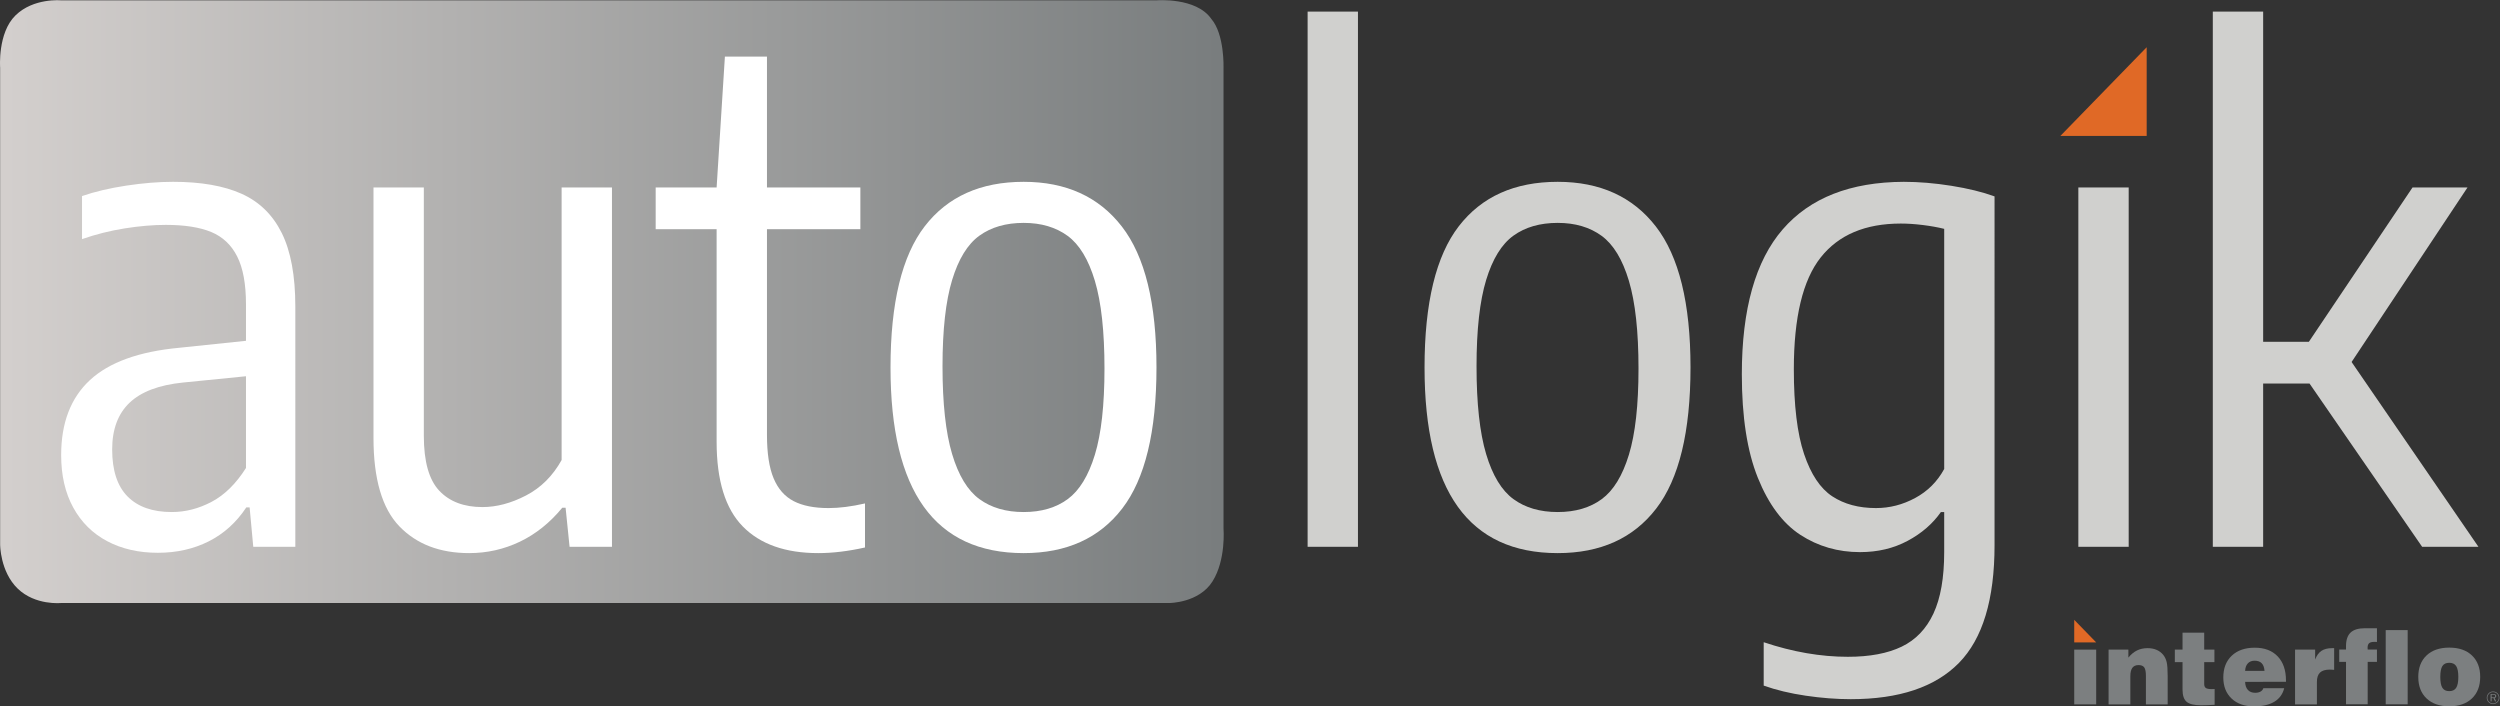 <?xml version="1.0" encoding="UTF-8" standalone="no"?>
<!-- Created with Inkscape (http://www.inkscape.org/) -->

<svg
   version="1.1"
   id="svg2"
   width="738.733"
   height="208.733"
   viewBox="0 0 738.733 208.733"
   sodipodi:docname="logo_autologik.eps"
   xmlns:inkscape="http://www.inkscape.org/namespaces/inkscape"
   xmlns:sodipodi="http://sodipodi.sourceforge.net/DTD/sodipodi-0.dtd"
   xmlns="http://www.w3.org/2000/svg"
   xmlns:svg="http://www.w3.org/2000/svg">
  <rect x="0" y="0" width="738.733" height="208.733" fill="#333333" stroke="none"/>
  <defs
     id="defs6">
    <clipPath
       clipPathUnits="userSpaceOnUse"
       id="clipPath18">
      <path
         d="m 0.301,1415.77 c 0,0 -5.848,77.09 34.098,116.03 40.055,39.18 101.18,33.32 101.18,33.32 H 2563.63 c 0,0 87.7,7.32 121.45,-41.01 29.58,-34.17 27.17,-108.34 27.17,-108.34 V 394.109 c 0,0 5.71,-69.328 -24.48,-117.121 -30.19,-47.797 -95.52,-47.797 -95.52,-47.797 H 135.578 c 0,0 -57.238,-5.992 -96.41,31.957 C 0,299.109 0.301,359.109 0.301,359.109 Z"
         id="path16" />
    </clipPath>
    <linearGradient
       x1="0"
       y1="0"
       x2="1"
       y2="0"
       gradientUnits="userSpaceOnUse"
       gradientTransform="matrix(2712.68,0,0,-2712.68,0,897.178)"
       spreadMethod="pad"
       id="linearGradient24">
      <stop
         style="stop-opacity:1;stop-color:#d3cfcd"
         offset="0"
         id="stop20" />
      <stop
         style="stop-opacity:1;stop-color:#797d7e"
         offset="1"
         id="stop22" />
    </linearGradient>
  </defs>
  <sodipodi:namedview
     id="namedview4"
     pagecolor="#ffffff"
     bordercolor="#000000"
     borderopacity="0.25"
     inkscape:showpageshadow="2"
     inkscape:pageopacity="0.0"
     inkscape:pagecheckerboard="0"
     inkscape:deskcolor="#d1d1d1" />
  <g
     id="g8"
     inkscape:groupmode="layer"
     inkscape:label="ink_ext_XXXXXX"
     transform="matrix(1.333,0,0,-1.333,0,208.733)">
    <g
       id="g10"
       transform="scale(0.1)">
      <g
         id="g12">
        <g
           id="g14"
           clip-path="url(#clipPath18)">
          <path
             d="m 0.301,1415.77 c 0,0 -5.848,77.09 34.098,116.03 40.055,39.18 101.18,33.32 101.18,33.32 H 2563.63 c 0,0 87.7,7.32 121.45,-41.01 29.58,-34.17 27.17,-108.34 27.17,-108.34 V 394.109 c 0,0 5.71,-69.328 -24.48,-117.121 -30.19,-47.797 -95.52,-47.797 -95.52,-47.797 H 135.578 c 0,0 -57.238,-5.992 -96.41,31.957 C 0,299.109 0.301,359.109 0.301,359.109 V 1415.77"
             style="fill:url(#linearGradient24);fill-opacity:1;fill-rule:nonzero;stroke:none"
             id="path26" />
        </g>
      </g>
      <path
         d="m 469.281,453.59 c 28.633,15.148 53.965,40.109 75.996,74.89 V 731.855 L 405.766,717.91 c -53.36,-5.398 -92.875,-20.34 -118.578,-44.797 -25.696,-24.476 -38.543,-58.988 -38.543,-103.527 0,-46.504 11.375,-81.266 34.14,-104.266 22.766,-23 55.43,-34.5 98.024,-34.5 30.343,0 59.828,7.571 88.472,22.77 z m 66.074,682.82 c 39.399,-17.63 69.137,-46.62 89.208,-87 20.07,-40.39 30.109,-94.847 30.109,-163.383 V 353.719 H 561.43 l -8.078,87.383 h -7.348 C 523.984,407.801 496.191,382.719 462.672,365.828 429.141,348.941 391.566,340.5 349.965,340.5 c -42.582,0 -80.024,8.59 -112.328,25.711 -32.313,17.129 -57.403,41.969 -75.258,74.508 -17.879,32.551 -26.801,71.34 -26.801,116.371 0,71.469 21.289,126.902 63.875,166.316 42.582,39.395 108.664,63.258 198.235,71.582 l 147.589,15.414 v 80.77 c 0,45.031 -6.496,80.402 -19.464,106.098 -12.973,25.71 -32.192,43.8 -57.637,54.34 -25.453,10.51 -58.985,15.78 -100.586,15.78 -27.899,0 -58.133,-2.56 -90.684,-7.7 -32.551,-5.14 -64.242,-13.1 -95.082,-23.86 v 95.44 c 28.387,9.78 61.055,17.49 98.024,23.13 36.957,5.61 71.59,8.44 103.902,8.44 61.668,0 112.199,-8.8 151.605,-26.43"
         style="fill:#ffffff;fill-opacity:1;fill-rule:nonzero;stroke:none"
         id="path28" />
      <path
         d="M 885.203,399.25 C 847.02,438.891 827.934,504.238 827.934,595.277 V 1150.36 H 939.535 V 599.68 c 0,-56.789 11.375,-97.27 34.141,-121.508 22.754,-24.223 54.704,-36.332 95.814,-36.332 31.32,0 63.51,8.539 96.56,25.691 33.03,17.129 59.34,43.321 78.92,78.559 v 604.27 h 111.61 V 353.719 h -93.98 l -8.82,86.64 h -7.34 c -27.41,-33.3 -58.74,-58.371 -93.98,-75.269 -35.24,-16.86 -72.69,-25.309 -112.34,-25.309 -65.1,0 -116.737,19.821 -154.917,59.469"
         style="fill:#ffffff;fill-opacity:1;fill-rule:nonzero;stroke:none"
         id="path30" />
      <path
         d="m 1917.5,449.91 v -97.66 c -37.2,-8.309 -71.71,-12.469 -103.53,-12.469 -72.93,0 -128.73,19.699 -167.4,59.09 -38.67,39.41 -58,101.938 -58,187.606 v 471.383 h -135.1 v 92.5 h 135.1 l 18.35,290.03 h 93.26 v -290.03 h 207.05 v -92.5 H 1700.18 V 601.887 c 0,-40.625 4.88,-72.696 14.68,-96.176 9.79,-23.5 24.59,-40.391 44.42,-50.672 19.82,-10.269 45.63,-15.418 77.46,-15.418 23.98,0 50.9,3.43 80.76,10.289"
         style="fill:#ffffff;fill-opacity:1;fill-rule:nonzero;stroke:none"
         id="path32" />
      <path
         d="m 2366.86,459.449 c 25.94,19.102 46,51.883 60.21,98.391 14.19,46.5 21.29,110.133 21.29,190.902 0,82.238 -7.1,147.086 -21.29,194.571 -14.21,47.46 -34.4,80.757 -60.58,99.847 -26.19,19.1 -58.63,28.64 -97.29,28.64 -39.16,0 -71.84,-9.42 -98.01,-28.26 -26.19,-18.86 -46.39,-51.645 -60.58,-98.395 -14.2,-46.743 -21.29,-110.497 -21.29,-191.262 0,-82.238 7.09,-147.113 21.29,-194.574 14.19,-47.477 34.39,-80.758 60.58,-99.86 26.17,-19.09 58.85,-28.629 98.01,-28.629 39.16,0 71.71,9.539 97.66,28.629 z M 1974.05,750.93 c 0,143.429 25.32,247.929 75.98,313.52 50.67,65.59 123.73,98.39 219.17,98.39 93.98,0 166.55,-33.04 217.71,-99.13 51.14,-66.065 76.72,-170.089 76.72,-312.042 0,-142.926 -25.33,-247.309 -75.99,-313.137 -50.66,-65.851 -123.48,-98.75 -218.44,-98.75 -196.77,0 -295.15,137.028 -295.15,411.149"
         style="fill:#ffffff;fill-opacity:1;fill-rule:nonzero;stroke:none"
         id="path34" />
      <path
         d="m 4758.65,1264.51 v 196.68 l -191.36,-196.68 z"
         style="fill:#e06926;fill-opacity:1;fill-rule:nonzero;stroke:none"
         id="path36" />
      <path
         d="M 2898.66,353.719 V 1540.23 h 111.6 V 353.719 h -111.6"
         style="fill:#d0d0ce;fill-opacity:1;fill-rule:nonzero;stroke:none"
         id="path38" />
      <path
         d="m 3550.66,459.449 c 25.94,19.102 46.01,51.883 60.21,98.391 14.19,46.5 21.29,110.133 21.29,190.902 0,82.238 -7.1,147.086 -21.29,194.571 -14.2,47.46 -34.4,80.757 -60.58,99.847 -26.19,19.1 -58.62,28.64 -97.28,28.64 -39.17,0 -71.85,-9.42 -98.02,-28.26 -26.19,-18.86 -46.39,-51.645 -60.58,-98.395 -14.2,-46.743 -21.29,-110.497 -21.29,-191.262 0,-82.238 7.09,-147.113 21.29,-194.574 14.19,-47.477 34.39,-80.758 60.58,-99.86 26.17,-19.09 58.85,-28.629 98.02,-28.629 39.16,0 71.7,9.539 97.65,28.629 z M 3157.85,750.93 c 0,143.429 25.32,247.929 75.99,313.52 50.66,65.59 123.72,98.39 219.17,98.39 93.97,0 166.54,-33.04 217.7,-99.13 51.13,-66.065 76.72,-170.089 76.72,-312.042 0,-142.926 -25.32,-247.309 -76,-313.137 -50.65,-65.851 -123.47,-98.75 -218.42,-98.75 -196.78,0 -295.16,137.028 -295.16,411.149"
         style="fill:#d0d0ce;fill-opacity:1;fill-rule:nonzero;stroke:none"
         id="path40" />
      <path
         d="m 4245.57,462.02 c 27.66,14.929 49.07,36.339 64.24,64.242 v 532.308 c -13.7,3.43 -29.36,6.26 -46.98,8.45 -17.63,2.21 -34.03,3.3 -49.2,3.3 -78.81,0 -138.04,-25.07 -177.67,-75.242 -39.65,-50.191 -59.48,-132.789 -59.48,-247.808 0,-80.286 7.58,-142.93 22.76,-187.961 15.16,-45.039 35.97,-76.239 62.41,-93.61 26.43,-17.39 58.74,-26.078 96.91,-26.078 30.35,0 59.36,7.449 87.01,22.399 z M 4002.91,23.691 c -34.76,5.141 -65.84,12.609 -93.24,22.391 v 96.18 c 64.11,-21.532 126.29,-32.313 186.49,-32.313 48.46,0 88.21,7.481 119.31,22.422 31.08,14.91 54.57,39.391 70.49,73.41 15.89,34.02 23.85,79.43 23.85,136.199 v 88.84 h -7.33 c -18.12,-25.949 -42.72,-47.242 -73.8,-63.871 -31.08,-16.648 -66.2,-24.969 -105.36,-24.969 -48.95,0 -93,12.719 -132.16,38.168 -39.16,25.461 -70.6,67.563 -94.34,126.301 -23.75,58.742 -35.61,135.344 -35.61,229.805 0,144.398 30.21,251.473 90.67,321.226 60.45,69.75 149.9,104.86 268.36,105.36 33.28,0 68.4,-2.92 105.37,-8.8 36.95,-5.88 68.88,-13.72 95.81,-23.5 V 357.391 c 0,-120.403 -26.32,-207.43 -78.93,-261.02 -52.62,-53.59 -132.53,-80.383 -239.73,-80.383 -31.82,0 -65.1,2.57 -99.85,7.703"
         style="fill:#d0d0ce;fill-opacity:1;fill-rule:nonzero;stroke:none"
         id="path42" />
      <path
         d="m 4607.17,353.719 v 796.641 h 111.61 V 353.719 h -111.61"
         style="fill:#d0d0ce;fill-opacity:1;fill-rule:nonzero;stroke:none"
         id="path44" />
      <path
         d="m 5369.3,353.719 -249.65,361.976 h -102.8 V 353.719 h -111.6 V 1540.23 h 111.6 V 808.215 h 101.33 l 229.81,342.145 h 121.88 L 5212.89,763.422 5494.1,353.719 h -124.8"
         style="fill:#d0d0ce;fill-opacity:1;fill-rule:nonzero;stroke:none"
         id="path46" />
      <path
         d="m 4598.05,141.832 v 50.047 l 48.69,-50.047 z"
         style="fill:#e06926;fill-opacity:1;fill-rule:nonzero;stroke:none"
         id="path48" />
      <path
         d="M 4598.05,4.48 V 125.859 h 48.69 V 4.48 h -48.69"
         style="fill:#7c7f80;fill-opacity:1;fill-rule:nonzero;stroke:none"
         id="path50" />
      <path
         d="M 4674.21,4.48 V 125.859 h 43.88 v -17.75 c 5.67,7.071 11.98,12.332 18.94,15.801 6.95,3.461 14.83,5.192 23.61,5.192 7.38,0 13.97,-1.231 19.77,-3.692 5.81,-2.461 10.72,-6.101 14.75,-10.941 3.64,-4.399 6.23,-9.739 7.75,-16.028 1.53,-6.293 2.29,-16.582 2.29,-30.883 V 4.48 h -48.24 V 67.352 c 0,9.226 -1.23,15.57 -3.69,19.027 -2.45,3.473 -6.7,5.199 -12.72,5.199 -6.11,0 -10.65,-2.019 -13.63,-6.027 -2.98,-4.019 -4.47,-10.172 -4.47,-18.43 V 4.48 h -48.24"
         style="fill:#7c7f80;fill-opacity:1;fill-rule:nonzero;stroke:none"
         id="path52" />
      <path
         d="m 4886.17,49.48 c 0,-4.102 1.18,-6.992 3.57,-8.66 2.38,-1.68 6.63,-2.519 12.73,-2.519 1.79,0 3.14,0.019 4.08,0.059 0.93,0.039 1.84,0.102 2.74,0.172 V 3.582 c -5.96,-0.371 -11.38,-0.66 -16.25,-0.844 -4.89,-0.188 -9.44,-0.277 -13.69,-0.277 -15.34,0 -26.03,2.57 -32.11,7.711 -6.06,5.137 -9.1,14.137 -9.1,27.02 v 60.859 h -17.08 v 27.808 h 17.08 v 37.52 h 48.03 v -37.52 h 22.67 V 98.051 h -22.67 V 49.48"
         style="fill:#7c7f80;fill-opacity:1;fill-rule:nonzero;stroke:none"
         id="path54" />
      <path
         d="m 4976.88,78.731 h 42.99 c -0.52,7.519 -2.6,13.16 -6.25,16.918 -3.65,3.762 -8.89,5.641 -15.74,5.641 -6.33,0 -11.34,-1.988 -15.02,-5.969 -3.69,-3.988 -5.68,-9.52 -5.98,-16.59 z m 40.42,-38.41 h 46.24 c -3.35,-13.262 -10.7,-23.289 -22.06,-30.102 C 5030.14,3.41 5015.15,0 4996.54,0 c -20.85,0 -37.39,5.789 -49.64,17.371 -12.25,11.578 -18.37,27.16 -18.37,46.738 0,20.402 6.25,36.493 18.76,48.301 12.5,11.789 29.52,17.692 51.04,17.692 21.58,0 38.5,-6.411 50.75,-19.262 12.25,-12.84 18.37,-30.649 18.37,-53.43 V 54.5 l -90.57,-0.109 c 0.23,-7.75 2.27,-13.719 6.15,-17.922 3.86,-4.207 9.26,-6.309 16.19,-6.309 4.69,0 8.6,0.871 11.73,2.621 3.12,1.75 5.24,4.258 6.35,7.539"
         style="fill:#7c7f80;fill-opacity:1;fill-rule:nonzero;stroke:none"
         id="path56" />
      <path
         d="M 5087.55,4.48 V 125.859 h 44.56 V 103.75 c 3.2,8.781 7.8,15.211 13.79,19.262 5.99,4.058 13.98,6.09 23.95,6.09 h 4.36 V 80.969 c -1.79,0.152 -3.5,0.27 -5.14,0.391 -1.64,0.109 -3.2,0.172 -4.69,0.172 -9.75,0 -16.92,-2.199 -21.49,-6.59 -4.58,-4.402 -6.88,-11.281 -6.88,-20.66 V 4.48 h -48.46"
         style="fill:#7c7f80;fill-opacity:1;fill-rule:nonzero;stroke:none"
         id="path58" />
      <path
         d="M 5200.55,4.711 V 98.731 h -15.07 v 27.372 h 15.07 v 7.589 c 0,13.547 3.36,23.528 10.1,29.93 6.74,6.399 17.22,9.609 31.44,9.609 h 27.03 v -30.378 c -0.6,0 -1.46,0.027 -2.57,0.109 -1.12,0.07 -1.94,0.109 -2.46,0.109 -5.88,0 -9.98,-0.992 -12.28,-2.961 -2.31,-1.968 -3.46,-5.41 -3.46,-10.32 0,-0.379 0.03,-0.957 0.11,-1.738 0.07,-0.781 0.11,-1.442 0.11,-1.949 h 20.55 V 98.731 h -20.55 V 4.711 h -48.02"
         style="fill:#7c7f80;fill-opacity:1;fill-rule:nonzero;stroke:none"
         id="path60" />
      <path
         d="M 5288.52,4.609 V 169.109 h 48.7 V 4.609 h -48.7"
         style="fill:#7c7f80;fill-opacity:1;fill-rule:nonzero;stroke:none"
         id="path62" />
      <path
         d="m 5409.52,65.391 c 0,-11.242 1.54,-19.309 4.64,-24.219 3.08,-4.922 8.16,-7.383 15.24,-7.383 7.07,0 12.19,2.473 15.35,7.422 3.17,4.961 4.75,13.02 4.75,24.18 0,11.098 -1.58,19.09 -4.75,23.961 -3.16,4.867 -8.28,7.309 -15.35,7.309 -7.08,0 -12.16,-2.422 -15.24,-7.25 -3.1,-4.852 -4.64,-12.84 -4.64,-24.02 z m -48.8,0 c 0,20.109 6.1,35.941 18.31,47.519 12.22,11.578 29.01,17.371 50.37,17.371 21.37,0 38.14,-5.793 50.31,-17.371 12.17,-11.578 18.26,-27.41 18.26,-47.519 0,-20.25 -6.11,-36.18 -18.31,-47.789 -12.22,-11.613 -28.97,-17.422 -50.26,-17.422 -21.3,0 -38.06,5.809 -50.31,17.422 -12.25,11.609 -18.37,27.539 -18.37,47.789"
         style="fill:#7c7f80;fill-opacity:1;fill-rule:nonzero;stroke:none"
         id="path64" />
      <path
         d="m 5526.48,25.879 h -3.21 v -5.981 h 3.21 c 1.85,0 3.12,0.223 3.81,0.684 0.7,0.457 1.05,1.27 1.05,2.406 0,1 -0.39,1.73 -1.18,2.203 -0.79,0.457 -2.01,0.688 -3.68,0.688 z m 0.42,1.5 c 2.3,0 3.98,-0.359 5.06,-1.09 1.08,-0.719 1.61,-1.84 1.61,-3.379 0,-1.129 -0.35,-2.082 -1.06,-2.84 -0.7,-0.769 -1.64,-1.219 -2.82,-1.371 l 3.64,-7.508 h -2.51 l -3.48,7.207 h -4.07 v -7.207 h -2.21 v 16.188 z m 12.18,-8.309 c 0,1.691 -0.31,3.301 -0.94,4.809 -0.62,1.52 -1.52,2.871 -2.69,4.051 -1.21,1.211 -2.58,2.129 -4.11,2.769 -1.54,0.621 -3.15,0.941 -4.86,0.941 -1.7,0 -3.3,-0.309 -4.81,-0.93 -1.51,-0.629 -2.85,-1.531 -4.01,-2.699 -1.21,-1.23 -2.13,-2.621 -2.78,-4.16 -0.64,-1.531 -0.97,-3.133 -0.97,-4.781 0,-1.66 0.32,-3.25 0.96,-4.769 0.64,-1.512 1.55,-2.879 2.76,-4.07 1.19,-1.191 2.55,-2.121 4.08,-2.762 1.52,-0.637 3.11,-0.957 4.77,-0.957 1.65,0 3.26,0.32 4.81,0.969 1.55,0.648 2.94,1.578 4.16,2.789 1.18,1.172 2.09,2.5 2.7,3.992 0.62,1.5 0.93,3.098 0.93,4.809 z m -12.6,13.98 c 1.9,0 3.69,-0.352 5.4,-1.039 1.7,-0.711 3.22,-1.73 4.54,-3.07 1.31,-1.301 2.32,-2.793 3,-4.492 0.7,-1.699 1.04,-3.488 1.04,-5.371 0,-1.918 -0.34,-3.707 -1.03,-5.367 -0.67,-1.652 -1.68,-3.129 -3.01,-4.43 -1.36,-1.352 -2.9,-2.383 -4.61,-3.102 -1.72,-0.73 -3.5,-1.09 -5.33,-1.09 -1.85,0 -3.62,0.352 -5.3,1.07 -1.68,0.699 -3.19,1.73 -4.53,3.078 -1.34,1.332 -2.36,2.832 -3.06,4.512 -0.7,1.691 -1.05,3.461 -1.05,5.328 0,1.844 0.35,3.621 1.06,5.332 0.72,1.711 1.75,3.238 3.09,4.609 1.29,1.32 2.76,2.312 4.43,3.012 1.67,0.68 3.46,1.02 5.36,1.02"
         style="fill:#7c7f80;fill-opacity:1;fill-rule:nonzero;stroke:none"
         id="path66" />
    </g>
  </g>
</svg>
